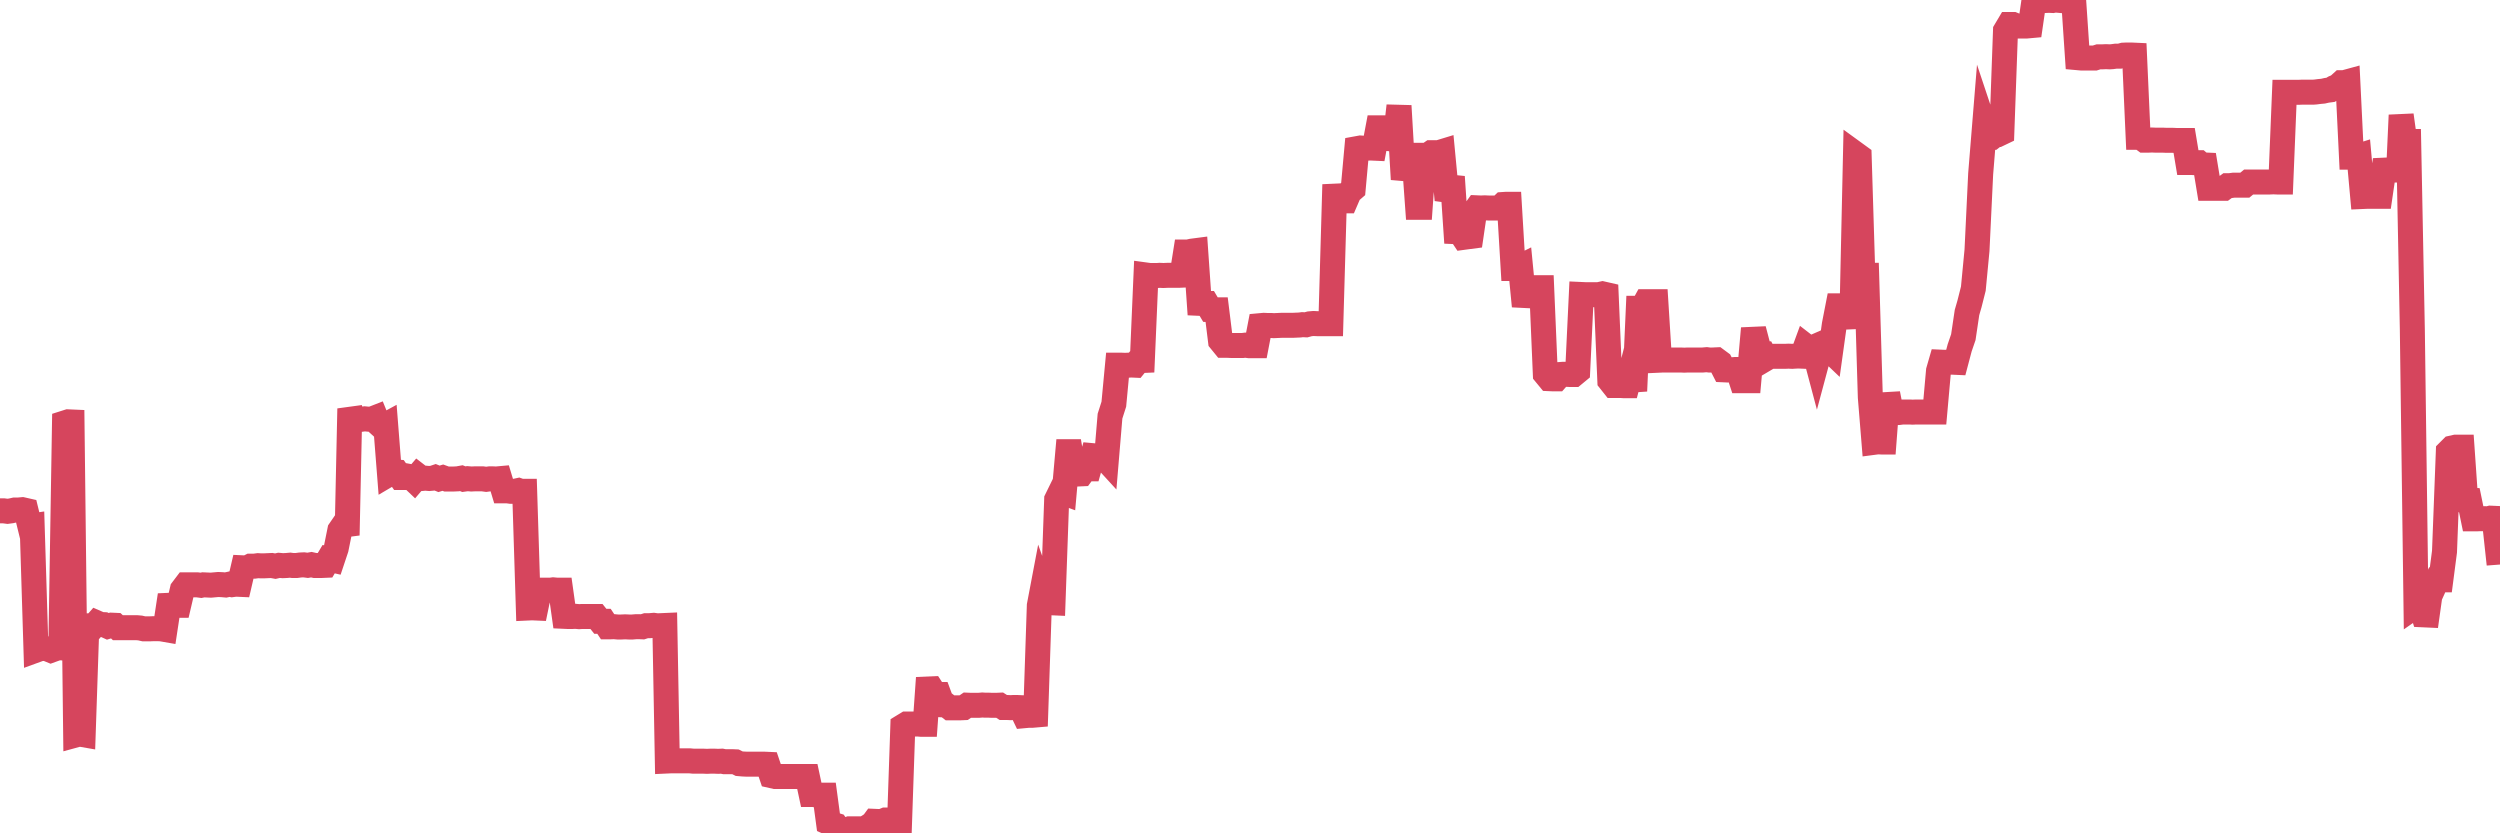 <?xml version="1.0"?><svg width="150px" height="50px" xmlns="http://www.w3.org/2000/svg" xmlns:xlink="http://www.w3.org/1999/xlink"> <polyline fill="none" stroke="#d6455d" stroke-width="1.5px" stroke-linecap="round" stroke-miterlimit="5" points="0.00,30.65 0.22,30.65 0.45,30.68 0.67,30.65 0.89,30.60 1.12,30.60 1.34,30.58 1.56,30.63 1.79,31.57 1.93,31.55 2.16,39.01 2.38,38.93 2.60,38.90 2.83,38.93 3.05,39.02 3.27,38.94 3.50,38.86 3.65,38.87 3.87,25.38 4.09,25.31 4.32,25.32 4.54,44.10 4.76,44.04 4.99,44.08 5.21,37.55 5.36,37.55 5.58,37.62 5.80,37.37 6.03,37.47 6.25,37.48 6.47,37.58 6.70,37.51 6.92,37.52 7.07,37.66 7.29,37.66 7.52,37.66 7.74,37.66 7.96,37.66 8.19,37.66 8.41,37.68 8.63,37.73 8.78,37.73 9.00,37.73 9.23,37.72 9.45,37.72 9.67,37.73 9.90,37.77 10.12,36.32 10.34,36.31 10.49,36.32 10.72,36.32 10.94,35.38 11.16,35.09 11.39,35.09 11.61,35.09 11.83,35.09 12.06,35.12 12.20,35.09 12.43,35.10 12.65,35.11 12.87,35.09 13.10,35.07 13.32,35.08 13.54,35.10 13.77,35.05 13.92,35.08 14.14,35.05 14.36,35.06 14.59,34.07 14.81,34.08 15.03,33.97 15.26,33.97 15.48,33.94 15.63,33.95 15.85,33.95 16.07,33.94 16.30,33.93 16.52,33.97 16.74,33.92 16.97,33.94 17.19,33.93 17.41,33.91 17.56,33.93 17.79,33.93 18.01,33.90 18.23,33.89 18.46,33.92 18.68,33.88 18.90,33.93 19.12,33.93 19.27,33.93 19.50,33.92 19.72,33.55 19.94,33.60 20.17,32.91 20.39,31.82 20.61,31.50 20.84,31.47 20.99,24.52 21.21,25.25 21.43,25.18 21.66,25.16 21.88,25.13 22.10,25.15 22.32,25.14 22.55,25.05 22.70,25.42 22.92,25.62 23.14,25.50 23.37,28.43 23.59,28.30 23.81,28.32 24.04,28.65 24.26,28.65 24.41,28.56 24.63,28.60 24.85,28.81 25.08,28.54 25.30,28.71 25.52,28.69 25.75,28.71 25.97,28.69 26.12,28.64 26.34,28.73 26.57,28.66 26.79,28.74 27.01,28.74 27.24,28.74 27.46,28.73 27.68,28.69 27.83,28.75 28.05,28.72 28.28,28.74 28.50,28.73 28.72,28.73 28.95,28.73 29.17,28.76 29.39,28.73 29.54,28.73 29.77,28.74 29.99,28.72 30.21,29.45 30.44,29.45 30.66,29.48 30.88,29.48 31.11,29.43 31.25,29.48 31.48,29.48 31.70,36.48 31.92,36.47 32.15,36.48 32.37,35.41 32.59,35.41 32.82,35.41 33.04,35.41 33.19,35.39 33.41,35.41 33.64,35.41 33.86,36.98 34.08,36.99 34.31,36.99 34.53,36.98 34.75,37.00 34.90,36.99 35.12,36.99 35.35,36.99 35.57,36.99 35.79,36.99 36.02,37.28 36.24,37.28 36.46,37.61 36.61,37.61 36.84,37.60 37.06,37.62 37.28,37.62 37.51,37.61 37.73,37.62 37.95,37.62 38.18,37.60 38.32,37.60 38.55,37.61 38.77,37.54 38.99,37.54 39.22,37.52 39.44,37.55 39.66,37.54 39.89,37.53 40.04,45.66 40.26,45.65 40.48,45.65 40.71,45.65 40.93,45.65 41.15,45.65 41.38,45.65 41.60,45.67 41.75,45.67 41.97,45.67 42.19,45.67 42.42,45.68 42.64,45.67 42.86,45.67 43.09,45.68 43.31,45.67 43.46,45.70 43.68,45.70 43.91,45.70 44.13,45.71 44.35,45.82 44.58,45.84 44.80,45.85 45.02,45.85 45.17,45.85 45.39,45.85 45.62,45.85 45.84,45.85 46.06,45.86 46.29,46.54 46.51,46.59 46.73,46.59 46.88,46.59 47.11,46.59 47.33,46.59 47.55,46.59 47.78,46.59 48.00,46.59 48.22,46.59 48.44,46.59 48.67,47.67 48.82,47.67 49.04,47.71 49.26,47.71 49.49,47.71 49.71,49.35 49.93,49.45 50.16,49.52 50.38,49.82 50.53,49.82 50.75,49.82 50.98,49.73 51.20,49.73 51.42,49.73 51.64,49.73 51.87,49.73 52.09,49.59 52.24,49.58 52.46,49.28 52.69,49.29 52.91,49.29 53.13,49.20 53.36,49.20 53.58,50.00 53.80,50.00 53.95,50.00 54.17,43.58 54.40,43.44 54.62,43.44 54.84,43.44 55.07,43.44 55.29,43.46 55.51,43.46 55.66,41.34 55.89,41.33 56.11,41.67 56.33,41.67 56.56,42.29 56.78,42.30 57.00,42.47 57.23,42.47 57.37,42.47 57.60,42.47 57.82,42.46 58.04,42.31 58.27,42.32 58.49,42.32 58.71,42.32 58.94,42.30 59.09,42.31 59.31,42.31 59.53,42.32 59.76,42.32 59.98,42.31 60.20,42.45 60.43,42.45 60.65,42.46 60.80,42.45 61.02,42.45 61.24,42.46 61.47,42.94 61.69,42.92 61.91,42.92 62.14,42.90 62.36,36.33 62.51,35.54 62.73,36.16 62.96,36.16 63.18,36.17 63.40,29.97 63.63,29.50 63.85,29.58 64.07,27.10 64.22,27.10 64.44,28.41 64.67,28.44 64.89,28.43 65.11,28.13 65.34,28.13 65.56,27.34 65.78,27.36 66.01,27.35 66.16,27.36 66.38,27.60 66.60,24.97 66.83,24.25 67.05,21.91 67.27,21.91 67.50,21.92 67.72,21.91 67.87,21.90 68.09,21.91 68.31,21.64 68.54,21.63 68.76,16.50 68.98,16.53 69.21,16.53 69.43,16.53 69.58,16.52 69.80,16.53 70.03,16.52 70.25,16.52 70.47,16.52 70.70,16.52 70.92,16.51 71.14,15.12 71.29,15.12 71.51,15.07 71.74,15.04 71.96,18.20 72.18,18.21 72.41,18.21 72.63,18.58 72.85,18.59 73.00,18.59 73.23,20.45 73.45,20.72 73.67,20.72 73.90,20.73 74.12,20.73 74.34,20.73 74.56,20.73 74.71,20.71 74.94,20.74 75.16,20.74 75.38,20.74 75.61,19.54 75.83,19.52 76.05,19.53 76.28,19.53 76.43,19.54 76.65,19.53 76.87,19.52 77.10,19.52 77.32,19.52 77.54,19.52 77.76,19.51 77.99,19.50 78.14,19.48 78.36,19.49 78.58,19.43 78.81,19.41 79.03,19.42 79.25,19.42 79.48,19.42 79.70,19.42 79.85,19.42 80.07,11.77 80.29,11.76 80.52,12.05 80.74,12.05 80.96,11.54 81.19,11.34 81.41,8.92 81.63,8.88 81.78,8.89 82.01,8.89 82.23,8.88 82.45,8.89 82.68,7.67 82.90,7.67 83.12,8.30 83.35,8.32 83.49,8.32 83.72,8.30 83.94,6.35 84.16,10.11 84.39,10.13 84.61,10.10 84.83,9.24 85.06,12.44 85.21,12.44 85.43,9.32 85.65,9.32 85.88,9.16 86.10,9.16 86.32,9.16 86.55,9.09 86.77,11.40 86.92,11.42 87.14,10.61 87.36,13.90 87.59,13.91 87.81,14.24 88.03,14.21 88.26,14.18 88.48,12.68 88.63,12.47 88.85,12.48 89.08,12.47 89.30,12.48 89.52,12.48 89.75,12.48 89.97,12.48 90.19,12.27 90.34,12.26 90.56,12.26 90.79,16.11 91.01,16.11 91.23,16.00 91.46,18.37 91.68,17.27 91.90,17.26 92.05,17.26 92.28,17.26 92.50,17.26 92.72,22.44 92.95,22.72 93.17,22.73 93.39,22.73 93.62,22.47 93.76,22.46 93.99,22.46 94.21,22.47 94.43,22.47 94.66,22.28 94.88,17.67 95.10,17.68 95.33,17.68 95.48,17.68 95.70,17.68 95.92,17.68 96.15,17.63 96.37,17.68 96.59,22.84 96.82,23.13 97.04,23.13 97.26,23.13 97.41,23.14 97.63,23.14 97.86,22.25 98.08,23.46 98.30,18.50 98.53,18.50 98.75,18.10 98.97,18.10 99.12,18.10 99.35,18.10 99.57,21.61 99.79,21.60 100.02,21.60 100.24,21.60 100.46,21.60 100.68,21.60 100.83,21.60 101.06,21.61 101.28,21.60 101.50,21.60 101.73,21.60 101.95,21.60 102.17,21.60 102.40,21.58 102.55,21.60 102.77,21.60 102.99,21.59 103.22,21.76 103.44,22.19 103.66,22.20 103.88,22.19 104.11,22.17 104.26,22.17 104.48,22.84 104.70,22.84 104.93,22.84 105.15,20.36 105.37,20.35 105.60,21.23 105.82,21.23 105.97,21.51 106.19,21.38 106.41,21.38 106.64,21.38 106.86,21.38 107.08,21.38 107.31,21.37 107.53,21.38 107.68,21.37 107.90,21.36 108.13,21.37 108.35,20.77 108.57,20.94 108.80,20.84 109.02,21.67 109.24,20.85 109.39,20.84 109.61,20.84 109.84,21.06 110.06,19.48 110.28,18.35 110.51,18.35 110.73,18.36 110.95,18.36 111.10,19.71 111.33,9.23 111.55,9.39 111.77,16.52 112.00,16.52 112.22,23.84 112.44,26.54 112.67,26.51 112.89,26.52 113.04,26.52 113.26,23.62 113.48,24.75 113.71,24.76 113.93,24.75 114.15,24.72 114.38,24.72 114.60,24.72 114.75,24.73 114.97,24.72 115.20,24.72 115.42,24.72 115.64,24.72 115.87,24.72 116.09,24.72 116.31,22.25 116.46,21.73 116.68,21.74 116.91,21.73 117.13,21.73 117.35,21.74 117.58,20.87 117.80,20.23 118.02,18.75 118.17,18.23 118.40,17.32 118.62,15.02 118.84,10.43 119.07,7.60 119.29,8.26 119.51,8.25 119.74,8.07 119.88,8.07 120.11,7.96 120.33,1.84 120.55,1.47 120.78,1.47 121.00,1.56 121.22,1.56 121.45,1.56 121.60,1.56 121.82,1.54 122.04,0.02 122.27,0.03 122.49,0.03 122.71,0.03 122.94,0.02 123.16,0.03 123.31,0.00 123.53,0.02 123.75,0.04 123.98,0.05 124.20,0.04 124.42,0.04 124.65,3.46 124.87,3.48 125.02,3.48 125.24,3.48 125.47,3.48 125.69,3.48 125.91,3.41 126.14,3.41 126.36,3.40 126.58,3.41 126.73,3.40 126.95,3.37 127.18,3.37 127.40,3.31 127.62,3.30 127.85,3.30 128.07,3.31 128.29,8.24 128.44,8.24 128.67,8.41 128.89,8.41 129.11,8.40 129.34,8.41 129.56,8.41 129.78,8.41 130.00,8.42 130.23,8.42 130.38,8.42 130.60,8.43 130.82,8.43 131.05,8.43 131.27,9.75 131.49,9.75 131.72,9.76 131.94,9.76 132.09,9.89 132.31,9.90 132.54,11.30 132.76,11.30 132.98,11.30 133.20,11.30 133.43,11.30 133.65,11.14 133.80,11.14 134.02,11.11 134.25,11.11 134.47,11.11 134.69,11.11 134.92,10.92 135.14,10.92 135.36,10.92 135.51,10.92 135.73,10.92 135.96,10.92 136.18,10.92 136.40,10.91 136.63,10.92 136.85,10.92 137.07,5.54 137.22,5.54 137.45,5.54 137.67,5.54 137.89,5.54 138.12,5.53 138.34,5.53 138.56,5.53 138.79,5.53 138.93,5.52 139.16,5.49 139.38,5.47 139.60,5.42 139.83,5.39 140.05,5.26 140.27,5.17 140.50,4.96 140.65,4.96 140.87,4.90 141.09,9.43 141.32,9.43 141.54,9.36 141.76,11.79 141.99,11.78 142.21,11.78 142.36,11.78 142.58,11.78 142.80,11.78 143.03,10.21 143.25,10.20 143.47,10.20 143.70,10.20 143.92,10.20 144.07,6.91 144.29,8.49 144.52,8.49 144.74,19.76 144.96,36.34 145.19,36.18 145.41,36.89 145.63,36.90 145.86,35.26 146.00,35.30 146.23,34.79 146.45,34.79 146.67,33.10 146.90,27.10 147.12,26.88 147.34,26.83 147.57,26.83 147.72,26.83 147.94,30.00 148.16,30.01 148.39,31.13 148.61,31.13 148.83,31.12 149.06,31.12 149.28,31.13 149.43,31.09 149.65,31.10 149.87,33.13 150.00,33.12 "/></svg>